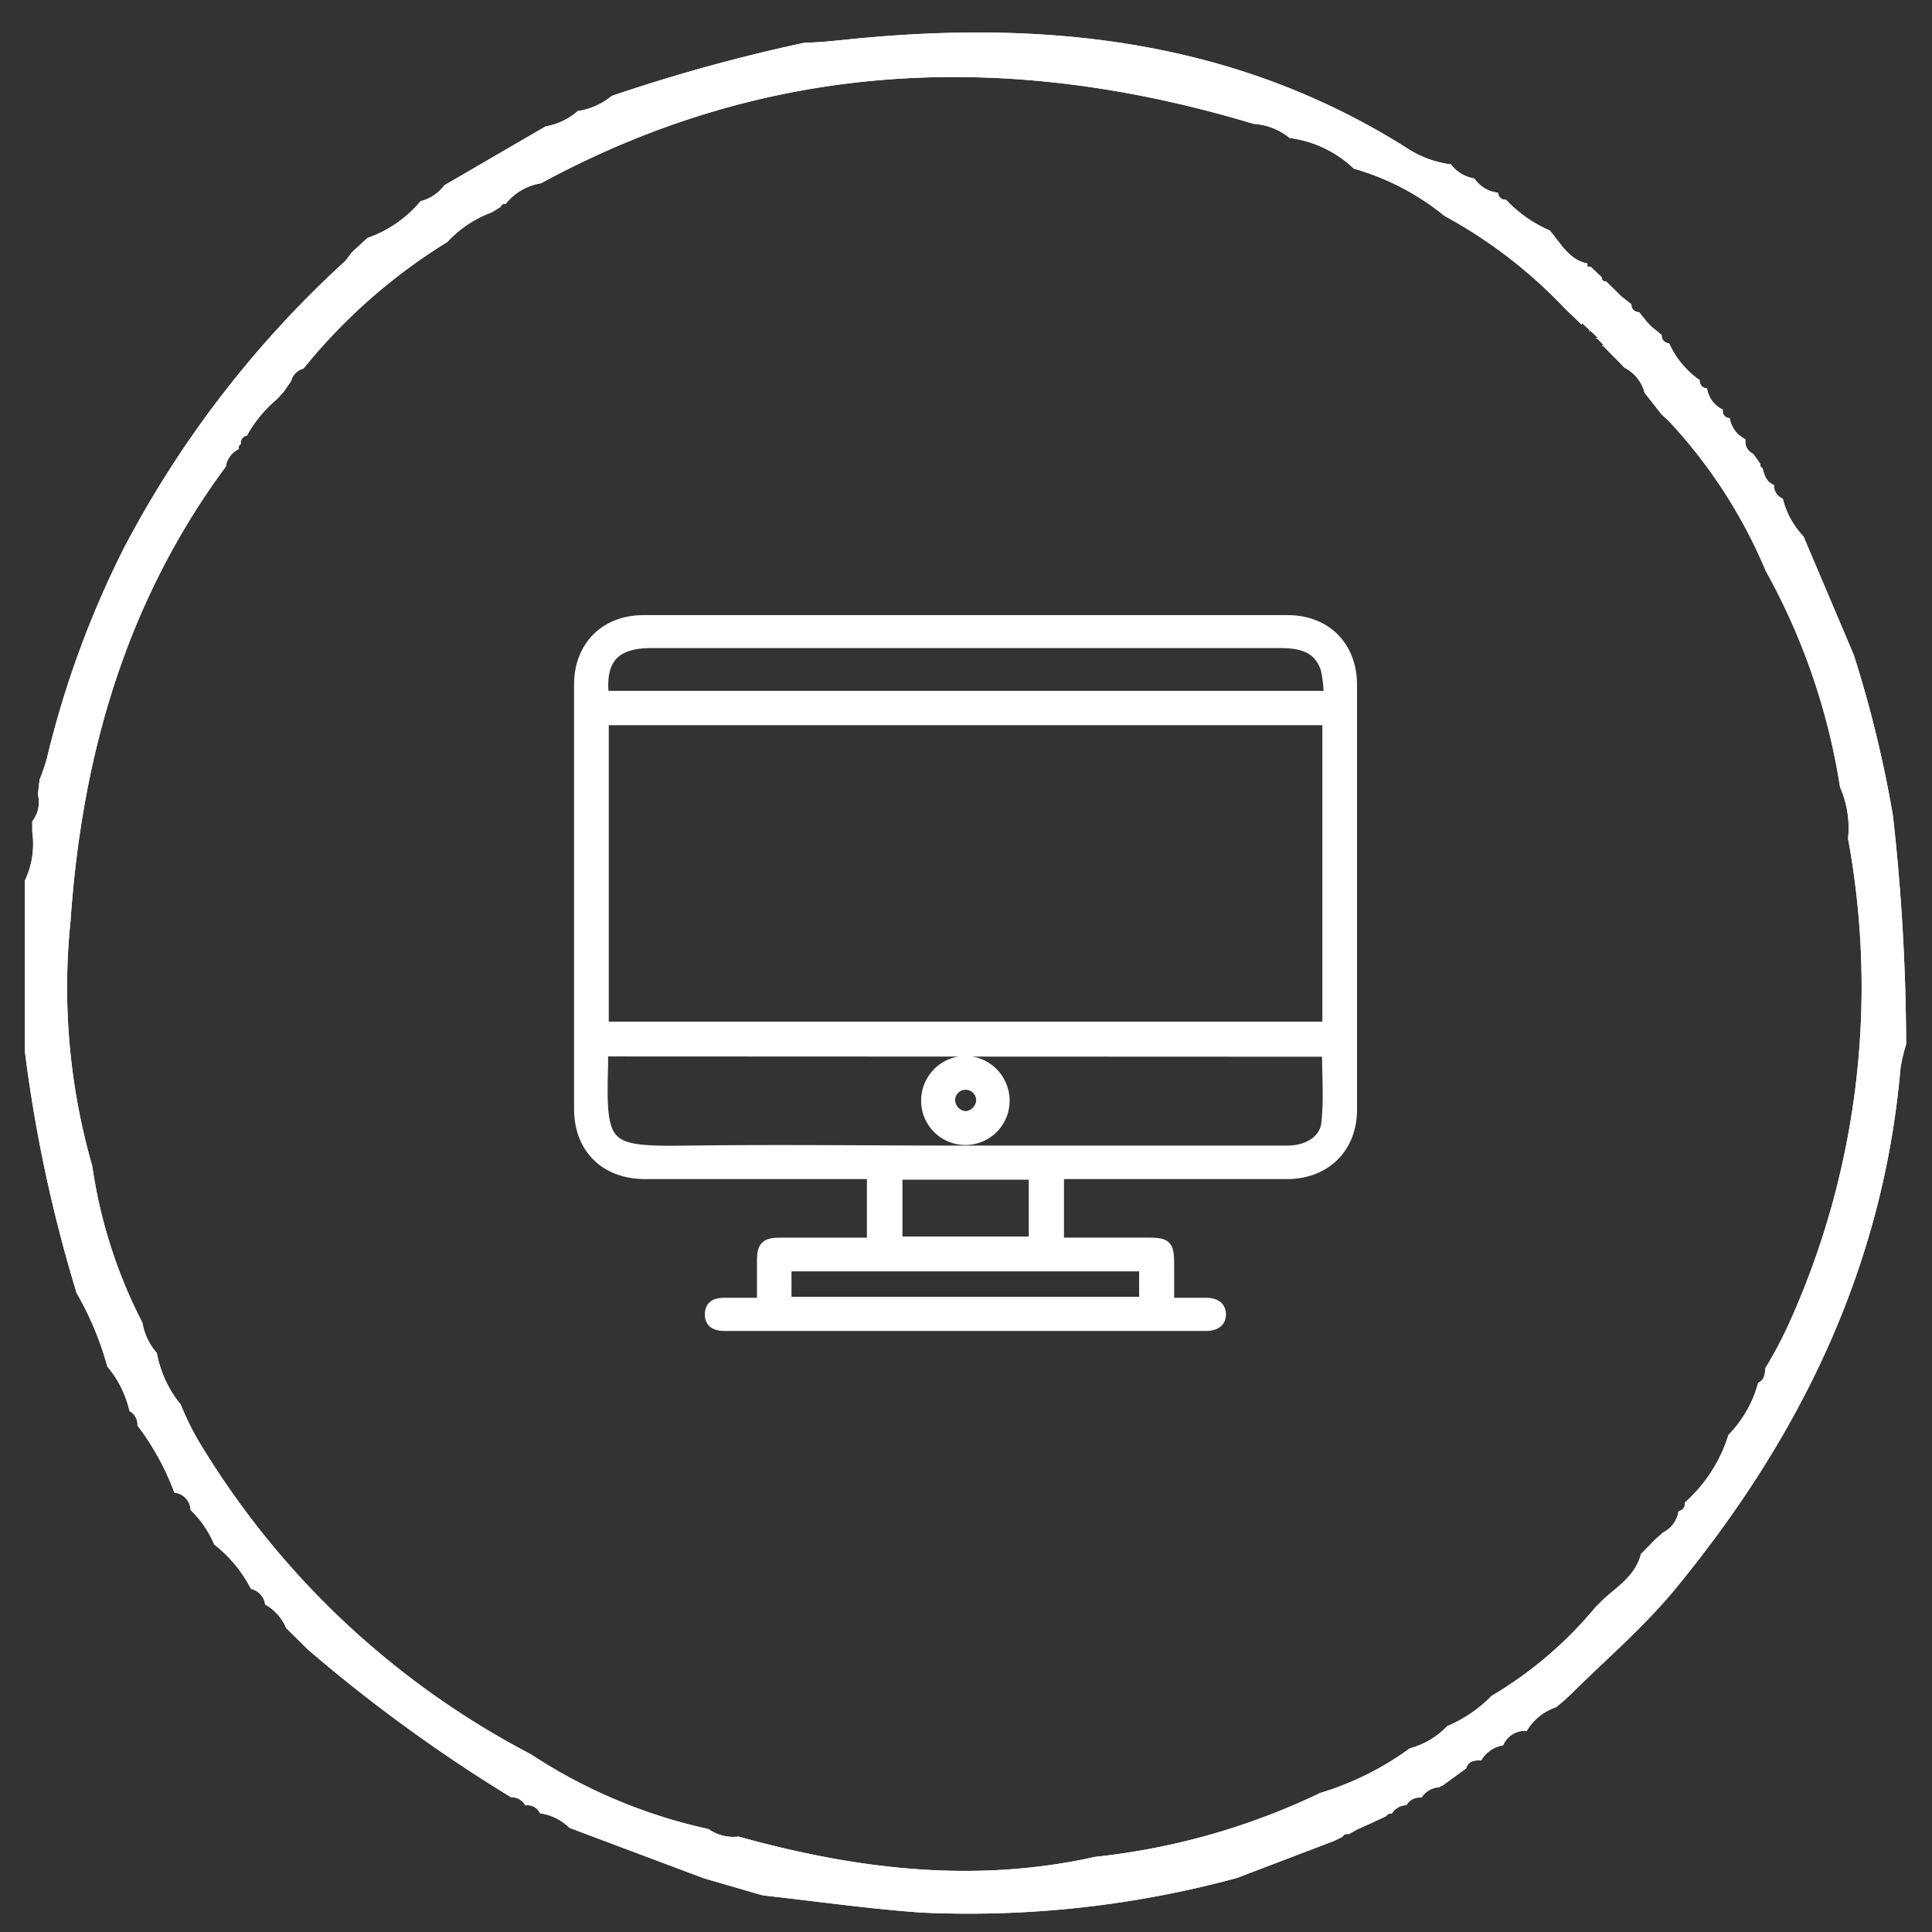 <svg id="Layer_1" data-name="Layer 1" xmlns="http://www.w3.org/2000/svg" viewBox="0 0 310 310"><rect x="0" y="0" width="310" height="310" fill="#333333" stroke="none"/><defs><style>.cls-1,.cls-2{fill:#fff;}.cls-2{stroke:#fff;stroke-miterlimit:10;stroke-width:2px;}</style></defs><path class="cls-1" d="M297.45,105.09a190.33,190.33,0,0,1,6.28,25.78,335.64,335.64,0,0,1,2.12,36.69,27.33,27.33,0,0,0-.9,3.78c-2.77,32.11-16.25,59.56-36.46,84-4.92,5.9-10.87,11-16.36,16.43L251,272.84h0l-1.33,1.1h0a8.51,8.51,0,0,0-4.69,3.79h0a3.78,3.78,0,0,0-3.79,2.31h0a5,5,0,0,0-3.52,2.42h0c-1,0-2,0-2.42,1.29h0l-3.79,2.76a1.08,1.08,0,0,0-.53.27,3.56,3.56,0,0,0-2.84,1.66h0a2.43,2.43,0,0,0-2.42,1.21h0a2.75,2.75,0,0,0-2.35,1.37.75.75,0,0,0-.87.38l-2.34,1.09-2.35,1.06-1.36.76a.84.84,0,0,0-1,.42l-1.4.68-15.6,5.94h0a164.29,164.29,0,0,1-50.61,5.53c-8.48-.61-16.93-1.82-25.41-2.76l-9.42-2.73-21.58-8.1h0a8.49,8.49,0,0,0-4.74-2.35h0a2.18,2.18,0,0,0-2.34-1.25h0a2.54,2.54,0,0,0-2.31-1.32A249.51,249.51,0,0,1,49.43,264.7l-3.52-3.48h0a7.85,7.85,0,0,0-3.37-3.78h0a2.94,2.94,0,0,0-2.27-2.5,21.49,21.49,0,0,0-5.9-7.12h0a16.54,16.54,0,0,0-3.79-5.53h0a2.91,2.91,0,0,0-2.61-2.8h0a41,41,0,0,0-5.91-10.75h0a2.55,2.55,0,0,0-1.29-2.35h0a16.68,16.68,0,0,0-3.55-7.12h0a49.7,49.7,0,0,0-4.93-11.81h0A232.41,232.41,0,0,1,4,168.77V141.28a13.69,13.69,0,0,0,1.18-7.8v-1.7a4.91,4.91,0,0,0,.9-4.28l.27-2.38q.65-1.62,1.14-3.3A155.14,155.14,0,0,1,19.83,88.05,167.45,167.45,0,0,1,55.45,41.83h0l1.06-1.4h0l1.37-1.25,1.09-1a19.39,19.39,0,0,0,8.52-5.9,6.75,6.75,0,0,0,3.79-2.54l16.28-9.46a10.53,10.53,0,0,0,5.15-2.46,11.16,11.16,0,0,0,5.45-2.43,275.73,275.73,0,0,1,31-8.55c2,0,4-.23,6-.42,31.91-3.37,62.62-.3,90.52,17.3a16.61,16.61,0,0,0,7.12,2.65,5.9,5.9,0,0,0,3.78,2.27,5.19,5.19,0,0,0,3.79,2.28h0a1.19,1.19,0,0,0,1.2,1.14h.09a21,21,0,0,0,7,4.92h0c1.78,2.05,3.06,4.7,6.05,5.3v.5h.5L257,44.48c0,.45.23.68.72.68l1.66,1.63.76.75,1.63,1.29h0a1.17,1.17,0,0,0,1.09,1.25H263l1.28,1.59.72.76,1.63,1.32h0a1.21,1.21,0,0,0,1.09,1.32h.09A14.45,14.45,0,0,0,272.73,61h0a1.21,1.21,0,0,0,1.09,1.32h.08a4.54,4.54,0,0,0,2.54,3.41h0a1.14,1.14,0,0,0,.88,1.34l.22,0h0a4.56,4.56,0,0,0,2.53,3.41h0a2.18,2.18,0,0,0,1.25,2.35h0l1.14,1.62c0,.34,0,.53.34.65.3,1.13.6,2.23,1.85,2.72h0A2.24,2.24,0,0,0,286.05,80h0a13.68,13.68,0,0,0,3.34,6.09h0Zm-43.69-53-1.25-1.25h0l-1.29-1.21h0a77.66,77.66,0,0,0-19.46-15,40.51,40.51,0,0,0-14.53-7.57,18.27,18.27,0,0,0-10.3-4.92h0a10.18,10.18,0,0,0-5.79-2.27h0C161.69,8,123.49,9.5,86.8,29.41a9,9,0,0,0-5.68,3.33.65.65,0,0,0-.79.45h0l-1.4.87h0a18.45,18.45,0,0,0-7.16,4.77h0A90.86,90.86,0,0,0,48.71,59.13a2.83,2.83,0,0,0-2,2L45.57,62.8h0l-1.13,1.25a20.3,20.3,0,0,0-4.81,5.83,1.22,1.22,0,0,0-1,1.4.57.57,0,0,0-.28.75s0,0,0,0a3.77,3.77,0,0,0-2.12,2.84c-16,21.65-23.1,46.37-24.91,72.88a103.66,103.66,0,0,0,3.48,39.33,79.6,79.6,0,0,0,8.06,25.18h0a9.67,9.67,0,0,0,2.31,4.84h0A18.09,18.09,0,0,0,29,225.37a46.86,46.86,0,0,0,2.54,5.3,134.91,134.91,0,0,0,53.64,50.81,84.53,84.53,0,0,0,28.51,12,6.86,6.86,0,0,0,4.81,1.21c18.93,5.26,37.86,7.57,57.24,3.25a110.29,110.29,0,0,0,36.12-10.26,47.53,47.53,0,0,0,14.35-7.15,12.79,12.79,0,0,0,6-3.56,21.81,21.81,0,0,0,7.12-4.85A64,64,0,0,0,256,257.89l1.25-1.25c2.35-2.16,5.15-3.79,6.06-7.31l1-1,1.21-1.25h0l1.32-1.17h0a4.66,4.66,0,0,0,2.5-3.45h0a1.17,1.17,0,0,0,1-1.3.13.13,0,0,0,0-.06h0a24.09,24.09,0,0,0,7-10.86h0a19,19,0,0,0,4.77-8.37h0c1.06-.46,1.06-1.44,1.17-2.39h0a64.67,64.67,0,0,0,3.79-7.15,131,131,0,0,0,9.46-77.77,16.22,16.22,0,0,0-1.28-8.25,104.74,104.74,0,0,0-11.93-34.72,81.43,81.43,0,0,0-15.52-24l-1.25-1.17L263.87,63a6.18,6.18,0,0,0-3.22-4l-.95-1-1.36-1.36h0l-1.25-1.29v.26l.23-.22-1.21-1.25v.26l.26-.22L255.12,53l-.22.3.26-.23-1.29-1.21Z"/><path class="cls-1" d="M297.45,105.09a190.33,190.33,0,0,1,6.28,25.78,335.64,335.64,0,0,1,2.12,36.69,27.33,27.33,0,0,0-.9,3.78c-2.77,32.11-16.25,59.56-36.46,84-4.92,5.9-10.87,11-16.36,16.43L251,272.84h0l-1.33,1.1h0a8.51,8.51,0,0,0-4.69,3.79h0a3.78,3.78,0,0,0-3.79,2.31h0a5,5,0,0,0-3.52,2.42h0c-1,0-2,0-2.42,1.29h0l-3.79,2.76a1.08,1.08,0,0,0-.53.27,3.56,3.56,0,0,0-2.84,1.66h0a2.43,2.43,0,0,0-2.42,1.21h0a2.75,2.75,0,0,0-2.35,1.37.75.75,0,0,0-.87.38l-2.34,1.09-2.35,1.06-1.36.76a.84.84,0,0,0-1,.42l-1.4.68-15.6,5.94h0a164.29,164.29,0,0,1-50.61,5.53c-8.48-.61-16.93-1.82-25.41-2.76l-9.42-2.73-21.58-8.1h0a8.49,8.49,0,0,0-4.74-2.35h0a2.18,2.18,0,0,0-2.34-1.25h0a2.54,2.54,0,0,0-2.31-1.32A249.51,249.51,0,0,1,49.43,264.7l-3.52-3.48h0a7.85,7.85,0,0,0-3.37-3.78h0a2.94,2.94,0,0,0-2.27-2.5,21.49,21.49,0,0,0-5.9-7.12h0a16.54,16.54,0,0,0-3.79-5.53h0a2.91,2.91,0,0,0-2.61-2.8h0a41,41,0,0,0-5.91-10.75h0a2.55,2.55,0,0,0-1.29-2.35h0a16.68,16.68,0,0,0-3.55-7.12h0a49.7,49.7,0,0,0-4.93-11.81h0A232.41,232.41,0,0,1,4,168.77V141.28a13.69,13.69,0,0,0,1.18-7.8v-1.7a4.91,4.91,0,0,0,.9-4.28l.27-2.38q.65-1.62,1.14-3.3A155.14,155.14,0,0,1,19.83,88.05,167.45,167.45,0,0,1,55.45,41.83h0l1.06-1.4h0l1.37-1.25,1.09-1a19.39,19.39,0,0,0,8.52-5.9,6.75,6.75,0,0,0,3.79-2.54l16.28-9.46a10.53,10.53,0,0,0,5.15-2.46,11.16,11.16,0,0,0,5.45-2.43,275.73,275.73,0,0,1,31-8.55c2,0,4-.23,6-.42,31.91-3.37,62.62-.3,90.52,17.3a16.61,16.61,0,0,0,7.12,2.65,5.9,5.9,0,0,0,3.78,2.27,5.19,5.19,0,0,0,3.79,2.28h0a1.19,1.19,0,0,0,1.2,1.14h.09a21,21,0,0,0,7,4.92h0c1.78,2.05,3.06,4.7,6.05,5.3v.5h.5L257,44.48c0,.45.23.68.72.68l1.66,1.63.76.75,1.63,1.29h0a1.17,1.17,0,0,0,1.09,1.25H263l1.28,1.59.72.76,1.63,1.32h0a1.21,1.21,0,0,0,1.09,1.32h.09A14.45,14.45,0,0,0,272.73,61h0a1.21,1.21,0,0,0,1.09,1.32h.08a4.54,4.54,0,0,0,2.54,3.41h0a1.14,1.14,0,0,0,.88,1.34l.22,0h0a4.56,4.56,0,0,0,2.53,3.41h0a2.18,2.18,0,0,0,1.25,2.35h0l1.14,1.62c0,.34,0,.53.34.65.3,1.13.6,2.23,1.85,2.72h0A2.24,2.24,0,0,0,286.05,80h0a13.68,13.68,0,0,0,3.34,6.09h0Zm-43.69-53-1.25-1.25h0l-1.29-1.21h0a77.66,77.66,0,0,0-19.46-15,40.51,40.51,0,0,0-14.53-7.57,18.27,18.27,0,0,0-10.3-4.92h0a10.18,10.18,0,0,0-5.79-2.27h0C161.69,8,123.49,9.5,86.8,29.41a9,9,0,0,0-5.68,3.33.65.65,0,0,0-.79.45h0l-1.4.87h0a18.45,18.45,0,0,0-7.16,4.77h0A90.86,90.86,0,0,0,48.71,59.13a2.83,2.83,0,0,0-2,2L45.57,62.8h0l-1.13,1.25a20.3,20.3,0,0,0-4.81,5.83,1.22,1.22,0,0,0-1,1.4.57.57,0,0,0-.28.75s0,0,0,0a3.77,3.77,0,0,0-2.12,2.84c-16,21.65-23.1,46.37-24.91,72.88a103.66,103.66,0,0,0,3.48,39.33,79.6,79.6,0,0,0,8.06,25.18h0a9.67,9.67,0,0,0,2.31,4.84h0A18.09,18.09,0,0,0,29,225.37a46.86,46.86,0,0,0,2.54,5.3,134.91,134.91,0,0,0,53.64,50.81,84.53,84.53,0,0,0,28.51,12,6.86,6.86,0,0,0,4.81,1.21c18.93,5.26,37.86,7.57,57.24,3.25a110.29,110.29,0,0,0,36.12-10.26,47.53,47.53,0,0,0,14.35-7.15,12.79,12.79,0,0,0,6-3.56,21.81,21.81,0,0,0,7.12-4.85A64,64,0,0,0,256,257.89l1.25-1.25c2.35-2.16,5.15-3.79,6.06-7.31l1-1,1.21-1.25h0l1.32-1.17h0a4.66,4.66,0,0,0,2.5-3.45h0a1.17,1.17,0,0,0,1-1.3.13.13,0,0,0,0-.06h0a24.09,24.09,0,0,0,7-10.86h0a19,19,0,0,0,4.77-8.37h0c1.06-.46,1.06-1.44,1.17-2.39h0a64.67,64.67,0,0,0,3.79-7.15,131,131,0,0,0,9.46-77.77,16.22,16.22,0,0,0-1.28-8.25,104.74,104.74,0,0,0-11.93-34.72,81.43,81.43,0,0,0-15.52-24l-1.25-1.17L263.87,63a6.18,6.18,0,0,0-3.22-4l-.95-1-1.36-1.36h0l-1.25-1.29v.26l.23-.22-1.21-1.25v.26l.26-.22L255.12,53l-.22.3.26-.23-1.29-1.21Z"/><path class="cls-2" d="M169.72,188.18v11.4h14c3.53,0,3.67.14,3.68,3.73,0,1.8,0,3.6,0,5.4,0,.11.12.22.28.53h5.84c1.16,0,2.17.37,2.19,1.64s-1,1.68-2.26,1.68q-38.53,0-77.08,0c-1.26,0-2.29-.28-2.27-1.68s1-1.65,2.19-1.64h6.17c0-2.42,0-4.66,0-6.9s.46-2.74,2.69-2.75c4.25,0,8.5,0,12.75,0h2.2v-11.4H103.54c-6.33,0-10.43-4-10.43-10.31q0-34,0-68c0-6.09,4.09-10.18,10.14-10.18H206.6c6.05,0,10.14,4.09,10.14,10.18q0,34.09,0,68.19c0,6-4.16,10.12-10.23,10.12H169.72Zm43.46-23.25V115.36H96.68v49.57ZM96.57,168.51c0,.92,0,1.68,0,2.44-.4,13.39.43,14.05,13.74,13.87,14.87-.2,29.75,0,44.62,0h51.59c3.32,0,6.17-1.66,6.49-4.57.43-3.84.11-7.76.11-11.69Zm.15-56.66h116.7a23.33,23.33,0,0,0-.5-4.52c-1-3.07-3.25-4.34-7.33-4.34H104.41C98.46,103,96,105.77,96.72,111.85ZM126,209.08h57.78V203H126Zm17.8-20.79v11.12h22.27V188.29Z"/><path class="cls-2" d="M155,170.42a6.21,6.21,0,0,1,6,6.27,6.1,6.1,0,1,1-12.2-.14A6.19,6.19,0,0,1,155,170.42Zm-.07,8.87a2.85,2.85,0,0,0,2.7-2.74,2.69,2.69,0,1,0-5.38,0A2.86,2.86,0,0,0,154.92,179.29Z"/></svg>